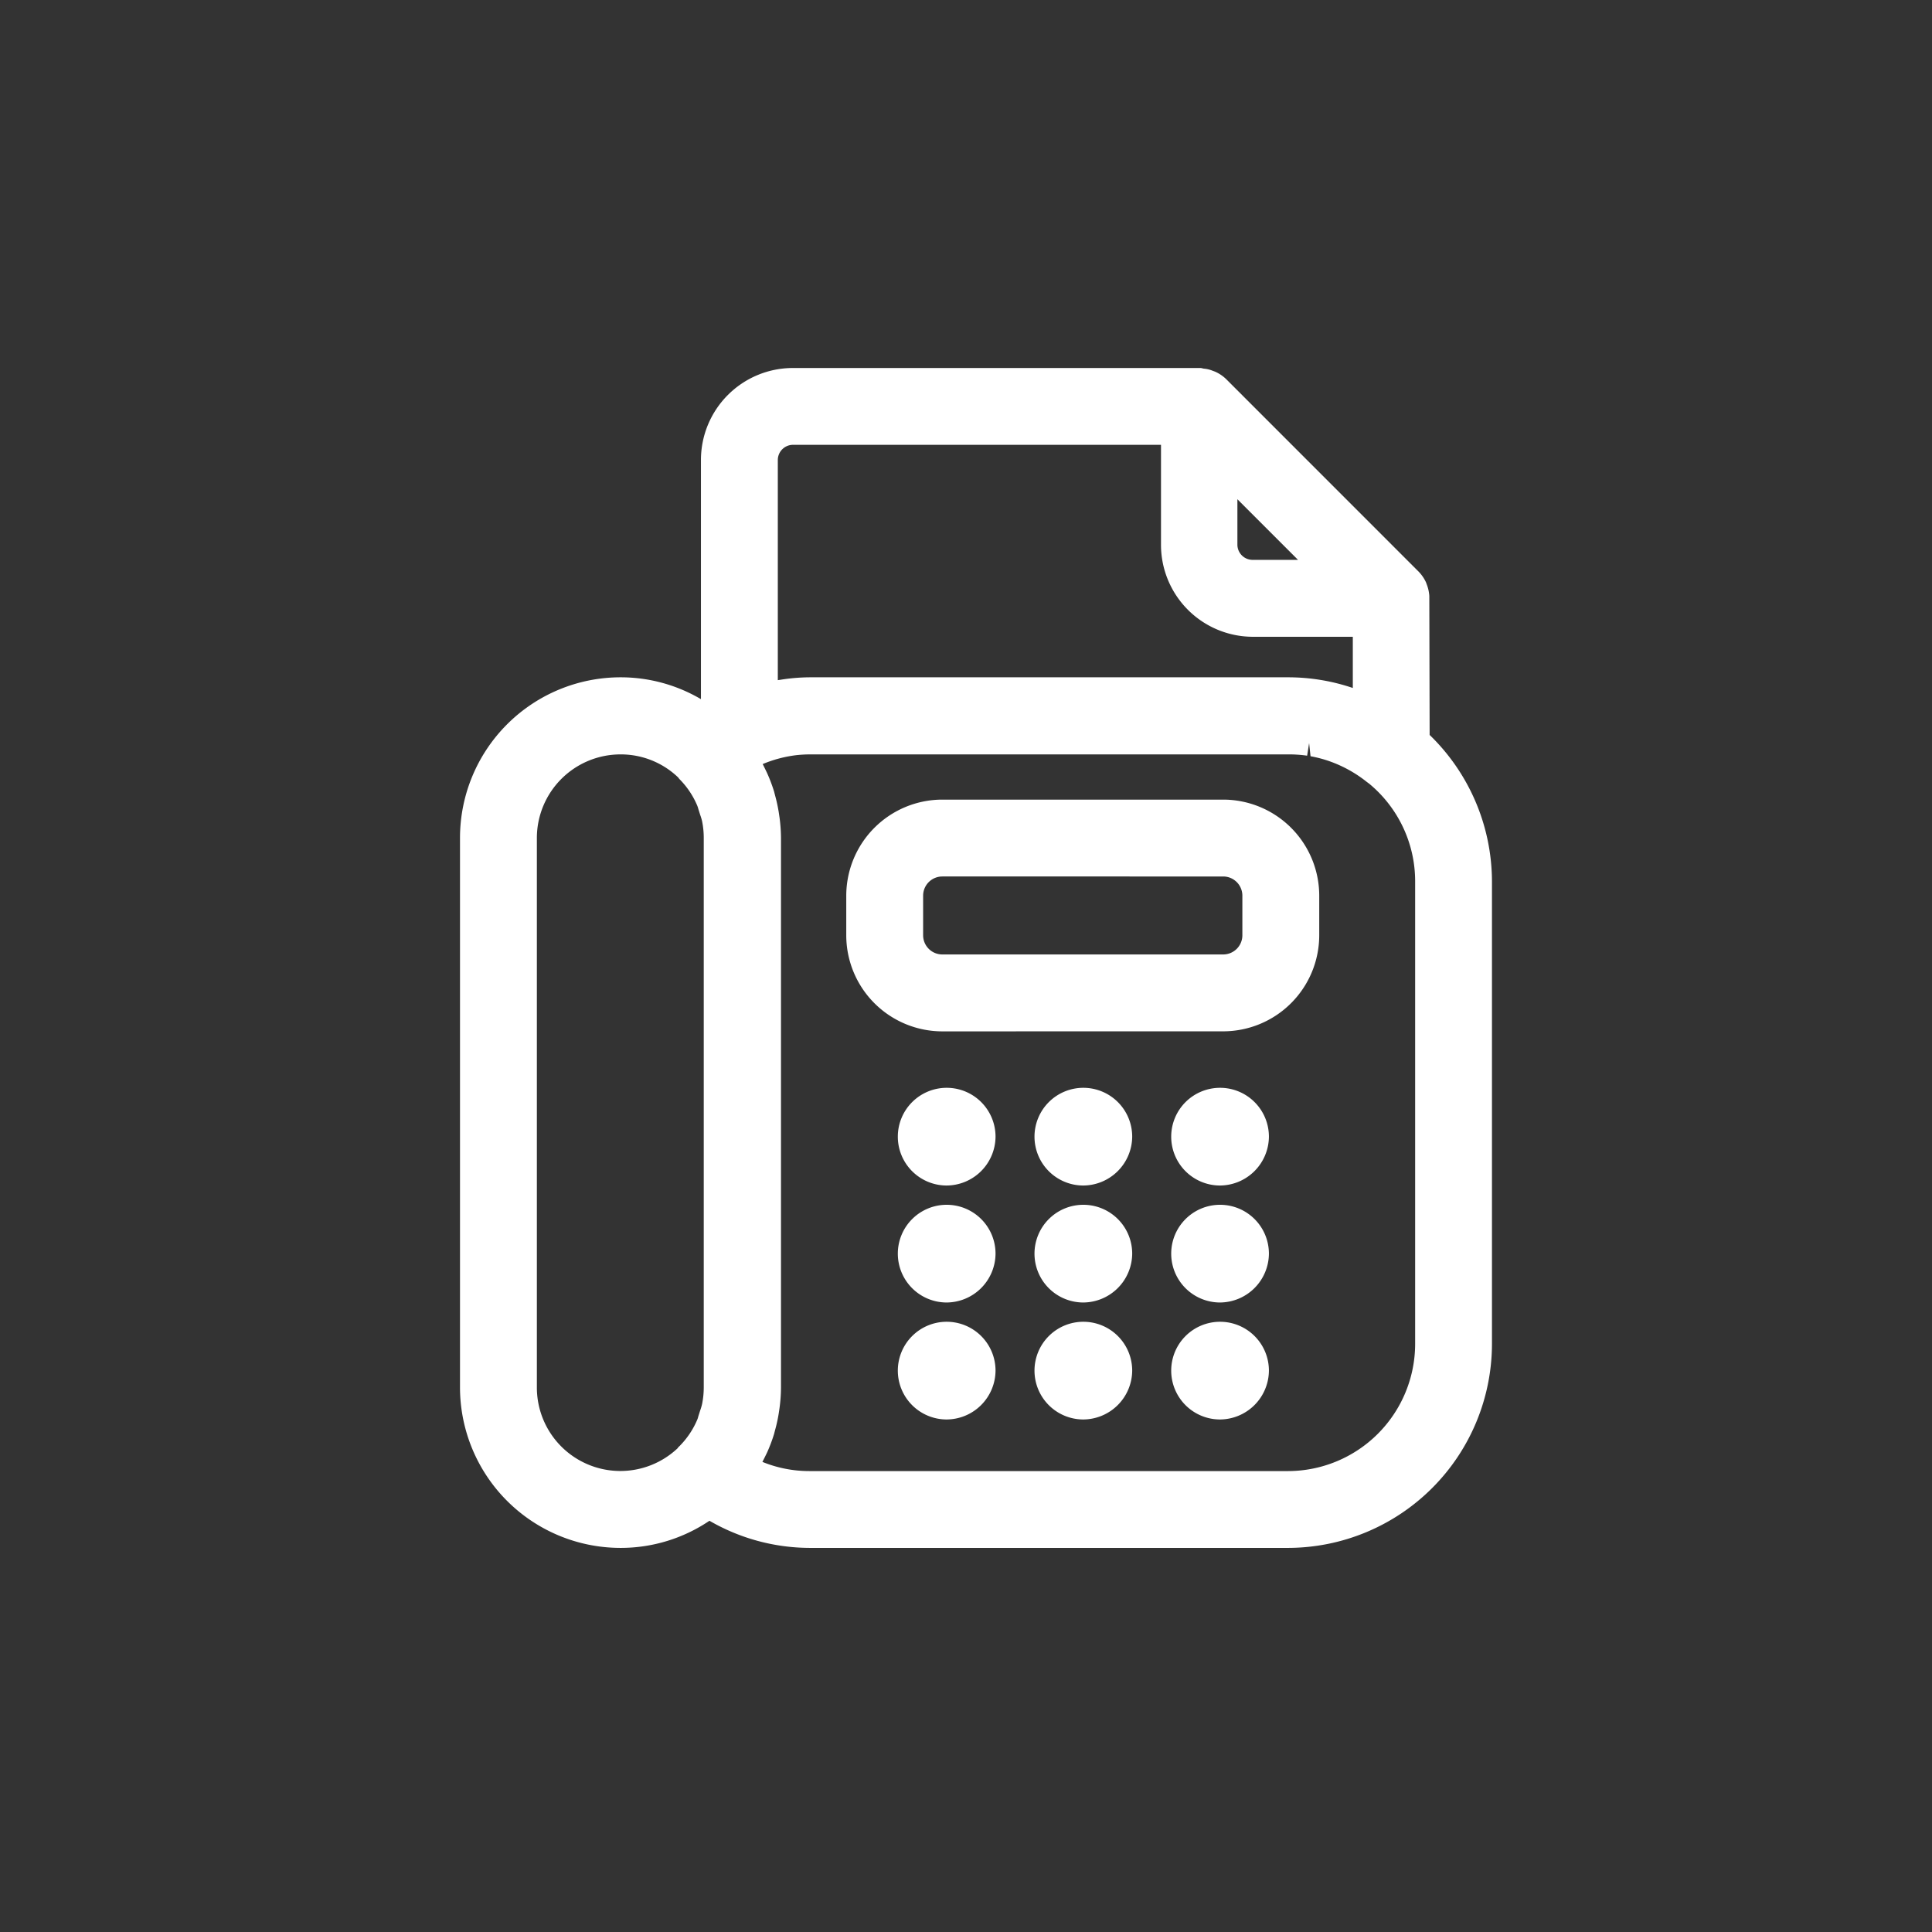 <svg xmlns="http://www.w3.org/2000/svg" xmlns:xlink="http://www.w3.org/1999/xlink" width="42" height="42" viewBox="0 0 42 42">
  <rect x="0" y="0" width="42" height="42" fill="#333333" stroke="none"/>
  <defs>
    <clipPath id="clip-path">
      <rect id="長方形_5" data-name="長方形 5" width="22.433" height="25.65" transform="translate(0 0)" fill="#fff"/>
    </clipPath>
  </defs>
  <g id="グループ_7" data-name="グループ 7" transform="translate(-814 -529)">
    <rect id="長方形_4" data-name="長方形 4" width="42" height="42" transform="translate(814 529)" fill="none"/>
    <g id="グループ_6" data-name="グループ 6" transform="translate(824 537)">
      <g id="グループ_5" data-name="グループ 5" transform="translate(0 0)" clip-path="url(#clip-path)">
        <path id="パス_12" data-name="パス 12" d="M17.16,21.88a2.09,2.09,0,0,1-2.087-2.087V18.93a2.09,2.09,0,0,1,2.087-2.088h6.108a2.09,2.09,0,0,1,2.087,2.088v.862a2.09,2.09,0,0,1-2.087,2.087Zm0-3.367a.417.417,0,0,0-.416.417v.862a.417.417,0,0,0,.416.416h6.108a.417.417,0,0,0,.416-.416V18.93a.417.417,0,0,0-.416-.417Z" transform="translate(-6.676 -7.459)" fill="#fff"/>
        <path id="パス_13" data-name="パス 13" d="M23.49,17.342H17.382a1.811,1.811,0,0,0-1.809,1.809v.862a1.811,1.811,0,0,0,1.809,1.809H23.49A1.812,1.812,0,0,0,25.3,20.014v-.862a1.812,1.812,0,0,0-1.809-1.809m.7,2.672a.7.7,0,0,1-.7.7H17.382a.7.7,0,0,1-.695-.7v-.862a.7.7,0,0,1,.695-.7H23.49a.7.7,0,0,1,.7.7Z" transform="translate(-6.897 -7.681)" fill="#fff"/>
        <path id="パス_14" data-name="パス 14" d="M7.6,25.65a4.37,4.37,0,0,1-2.177-.59,3.446,3.446,0,0,1-1.933.59A3.492,3.492,0,0,1,0,22.161V10.212A3.492,3.492,0,0,1,3.488,6.724a3.444,3.444,0,0,1,1.75.475V2a2,2,0,0,1,2-2h8.869l.062.014a.623.623,0,0,1,.167.036l.08.03a.825.825,0,0,1,.242.164l4.172,4.173A.826.826,0,0,1,21,4.66l.026.071a.848.848,0,0,1,.046.224l.007,3.022a4.445,4.445,0,0,1,1.355,3.183V21.214A4.441,4.441,0,0,1,18,25.65ZM6.573,23.78a2.7,2.7,0,0,0,1.025.2H18a2.768,2.768,0,0,0,2.764-2.764V11.16a2.752,2.752,0,0,0-1-2.124L19.715,9a2.782,2.782,0,0,0-.784-.441,2.7,2.7,0,0,0-.441-.119l-.031-.287-.043.275A2.769,2.769,0,0,0,18,8.4H7.6a2.809,2.809,0,0,0-.3.018,2.76,2.76,0,0,0-.72.192c.018.033.091.185.091.185a3.439,3.439,0,0,1,.157.413l.019.074a3.458,3.458,0,0,1,.081.367l.018.121a3.49,3.49,0,0,1,.032.448V22.161a3.424,3.424,0,0,1-.032.45l-.018.121a3.273,3.273,0,0,1-.081.366l-.019.074a3.37,3.37,0,0,1-.156.412s-.074.152-.1.2M3.488,8.4a1.819,1.819,0,0,0-1.817,1.817V22.161a1.815,1.815,0,0,0,3.066,1.317l0-.008.042-.04a1.815,1.815,0,0,0,.382-.575.452.452,0,0,0,.019-.062l.04-.127a1.18,1.18,0,0,0,.043-.145,1.836,1.836,0,0,0,.036-.359V10.212a1.846,1.846,0,0,0-.036-.359,1.133,1.133,0,0,0-.041-.137l-.041-.13a.546.546,0,0,0-.022-.069,1.819,1.819,0,0,0-.392-.584L4.742,8.9a1.8,1.8,0,0,0-1.253-.5M18,6.724a4.381,4.381,0,0,1,1.409.232V5.843h-2.17a2,2,0,0,1-2-2V1.67H7.24A.331.331,0,0,0,6.909,2V6.786l.067-.01A4.174,4.174,0,0,1,7.6,6.724ZM16.9,3.841a.331.331,0,0,0,.33.33h.988L16.9,2.853Z" transform="translate(0 0)" fill="#fff"/>
        <path id="パス_15" data-name="パス 15" d="M3.71,25.593a3.191,3.191,0,0,0,1.921-.644,4.081,4.081,0,0,0,2.189.644h10.4a4.162,4.162,0,0,0,4.157-4.157V11.382A4.142,4.142,0,0,0,21.02,8.319V5.228c0-.012-.007-.023-.007-.035a.572.572,0,0,0-.028-.143A.453.453,0,0,0,20.965,5a.554.554,0,0,0-.109-.163L16.685.662a.566.566,0,0,0-.163-.109C16.5.546,16.487.541,16.47.535a.53.53,0,0,0-.144-.028A.345.345,0,0,0,16.291.5H7.461A1.726,1.726,0,0,0,5.738,2.223V7.8c-.037.022-.071.05-.108.072A3.2,3.2,0,0,0,.5,10.434V22.383a3.213,3.213,0,0,0,3.21,3.21M21.261,11.382V21.436a3.047,3.047,0,0,1-3.043,3.043H7.819A2.983,2.983,0,0,1,6.4,24.125c.006-.008.009-.018.014-.026a3.164,3.164,0,0,0,.183-.33l.037-.077a3.182,3.182,0,0,0,.144-.381c.007-.022.011-.045.017-.067a3.085,3.085,0,0,0,.075-.338c.006-.037.012-.073.017-.11a3.176,3.176,0,0,0,.03-.414V10.434a3.175,3.175,0,0,0-.03-.414q-.008-.055-.017-.11A3.2,3.2,0,0,0,6.8,9.573c-.006-.023-.011-.046-.018-.068a3.071,3.071,0,0,0-.143-.379c-.012-.027-.025-.053-.038-.079a3.267,3.267,0,0,0-.181-.326c-.006-.009-.009-.019-.016-.028.023-.012.046-.021.069-.032a.575.575,0,0,0,.062-.021,2.947,2.947,0,0,1,1.285-.3h10.4a3.034,3.034,0,0,1,.462.039l.081.012A2.926,2.926,0,0,1,19.2,8.5l.05.018a3.043,3.043,0,0,1,.865.487c.007.006.014.007.021.012a3.038,3.038,0,0,1,1.126,2.361m-2.143-6.71H17.457a.61.61,0,0,1-.609-.609V2.4ZM6.852,7.345V2.223a.61.61,0,0,1,.609-.609h8.273V4.062a1.725,1.725,0,0,0,1.723,1.723h2.449v1.8a4.137,4.137,0,0,0-1.687-.362H7.819a3.868,3.868,0,0,0-.583.049c-.1.013-.191.033-.286.054-.033.007-.066.01-.1.018M1.614,10.434A2.094,2.094,0,0,1,5.187,8.95s0,.006.005.008a2.111,2.111,0,0,1,.452.674c.021.052.033.108.05.162a2.031,2.031,0,0,1,.069.226,2.066,2.066,0,0,1,.042.414V22.383a2.066,2.066,0,0,1-.042.414,1.982,1.982,0,0,1-.07.232c-.017.052-.028.106-.048.156a2.1,2.1,0,0,1-.452.674s0,.006-.006.009a2.094,2.094,0,0,1-3.572-1.485Z" transform="translate(-0.221 -0.221)" fill="#fff"/>
        <path id="パス_16" data-name="パス 16" d="M18.113,30.212a1.062,1.062,0,1,1,1.075-1.062,1.069,1.069,0,0,1-1.075,1.062" transform="translate(-7.546 -12.44)" fill="#fff"/>
        <path id="パス_17" data-name="パス 17" d="M18.335,28.587a.784.784,0,1,0,.8.784.79.79,0,0,0-.8-.784" transform="translate(-7.767 -12.661)" fill="#fff"/>
        <path id="パス_18" data-name="パス 18" d="M23.448,30.212a1.062,1.062,0,1,1,1.074-1.062,1.07,1.07,0,0,1-1.074,1.062" transform="translate(-9.909 -12.44)" fill="#fff"/>
        <path id="パス_19" data-name="パス 19" d="M23.669,28.587a.784.784,0,1,0,.8.784.79.79,0,0,0-.8-.784" transform="translate(-10.13 -12.661)" fill="#fff"/>
        <path id="パス_20" data-name="パス 20" d="M28.782,30.212a1.062,1.062,0,1,1,1.074-1.062,1.07,1.07,0,0,1-1.074,1.062" transform="translate(-12.271 -12.44)" fill="#fff"/>
        <path id="パス_21" data-name="パス 21" d="M29,28.587a.784.784,0,1,0,.8.784.79.79,0,0,0-.8-.784" transform="translate(-12.493 -12.661)" fill="#fff"/>
        <path id="パス_22" data-name="パス 22" d="M18.113,34.776a1.062,1.062,0,1,1,1.075-1.062,1.069,1.069,0,0,1-1.075,1.062" transform="translate(-7.546 -14.461)" fill="#fff"/>
        <path id="パス_23" data-name="パス 23" d="M18.335,33.151a.784.784,0,1,0,.8.784.79.79,0,0,0-.8-.784" transform="translate(-7.767 -14.683)" fill="#fff"/>
        <path id="パス_24" data-name="パス 24" d="M23.448,34.776a1.062,1.062,0,1,1,1.074-1.062,1.07,1.07,0,0,1-1.074,1.062" transform="translate(-9.909 -14.461)" fill="#fff"/>
        <path id="パス_25" data-name="パス 25" d="M23.669,33.151a.784.784,0,1,0,.8.784.79.79,0,0,0-.8-.784" transform="translate(-10.13 -14.683)" fill="#fff"/>
        <path id="パス_26" data-name="パス 26" d="M28.782,34.776a1.062,1.062,0,1,1,1.074-1.062,1.07,1.07,0,0,1-1.074,1.062" transform="translate(-12.271 -14.461)" fill="#fff"/>
        <path id="パス_27" data-name="パス 27" d="M29,33.151a.784.784,0,1,0,.8.784.79.79,0,0,0-.8-.784" transform="translate(-12.493 -14.683)" fill="#fff"/>
        <path id="パス_28" data-name="パス 28" d="M18.113,39.34a1.062,1.062,0,1,1,1.075-1.062,1.069,1.069,0,0,1-1.075,1.062" transform="translate(-7.546 -16.482)" fill="#fff"/>
        <path id="パス_29" data-name="パス 29" d="M18.335,37.715a.784.784,0,1,0,.8.784.79.79,0,0,0-.8-.784" transform="translate(-7.767 -16.704)" fill="#fff"/>
        <path id="パス_30" data-name="パス 30" d="M23.448,39.34a1.062,1.062,0,1,1,1.074-1.062,1.07,1.07,0,0,1-1.074,1.062" transform="translate(-9.909 -16.482)" fill="#fff"/>
        <path id="パス_31" data-name="パス 31" d="M23.669,37.715a.784.784,0,1,0,.8.784.79.79,0,0,0-.8-.784" transform="translate(-10.13 -16.704)" fill="#fff"/>
        <path id="パス_32" data-name="パス 32" d="M28.782,39.34a1.062,1.062,0,1,1,1.074-1.062,1.07,1.07,0,0,1-1.074,1.062" transform="translate(-12.271 -16.482)" fill="#fff"/>
        <path id="パス_33" data-name="パス 33" d="M29,37.715a.784.784,0,1,0,.8.784.79.79,0,0,0-.8-.784" transform="translate(-12.493 -16.704)" fill="#fff"/>
      </g>
    </g>
  </g>
</svg>
